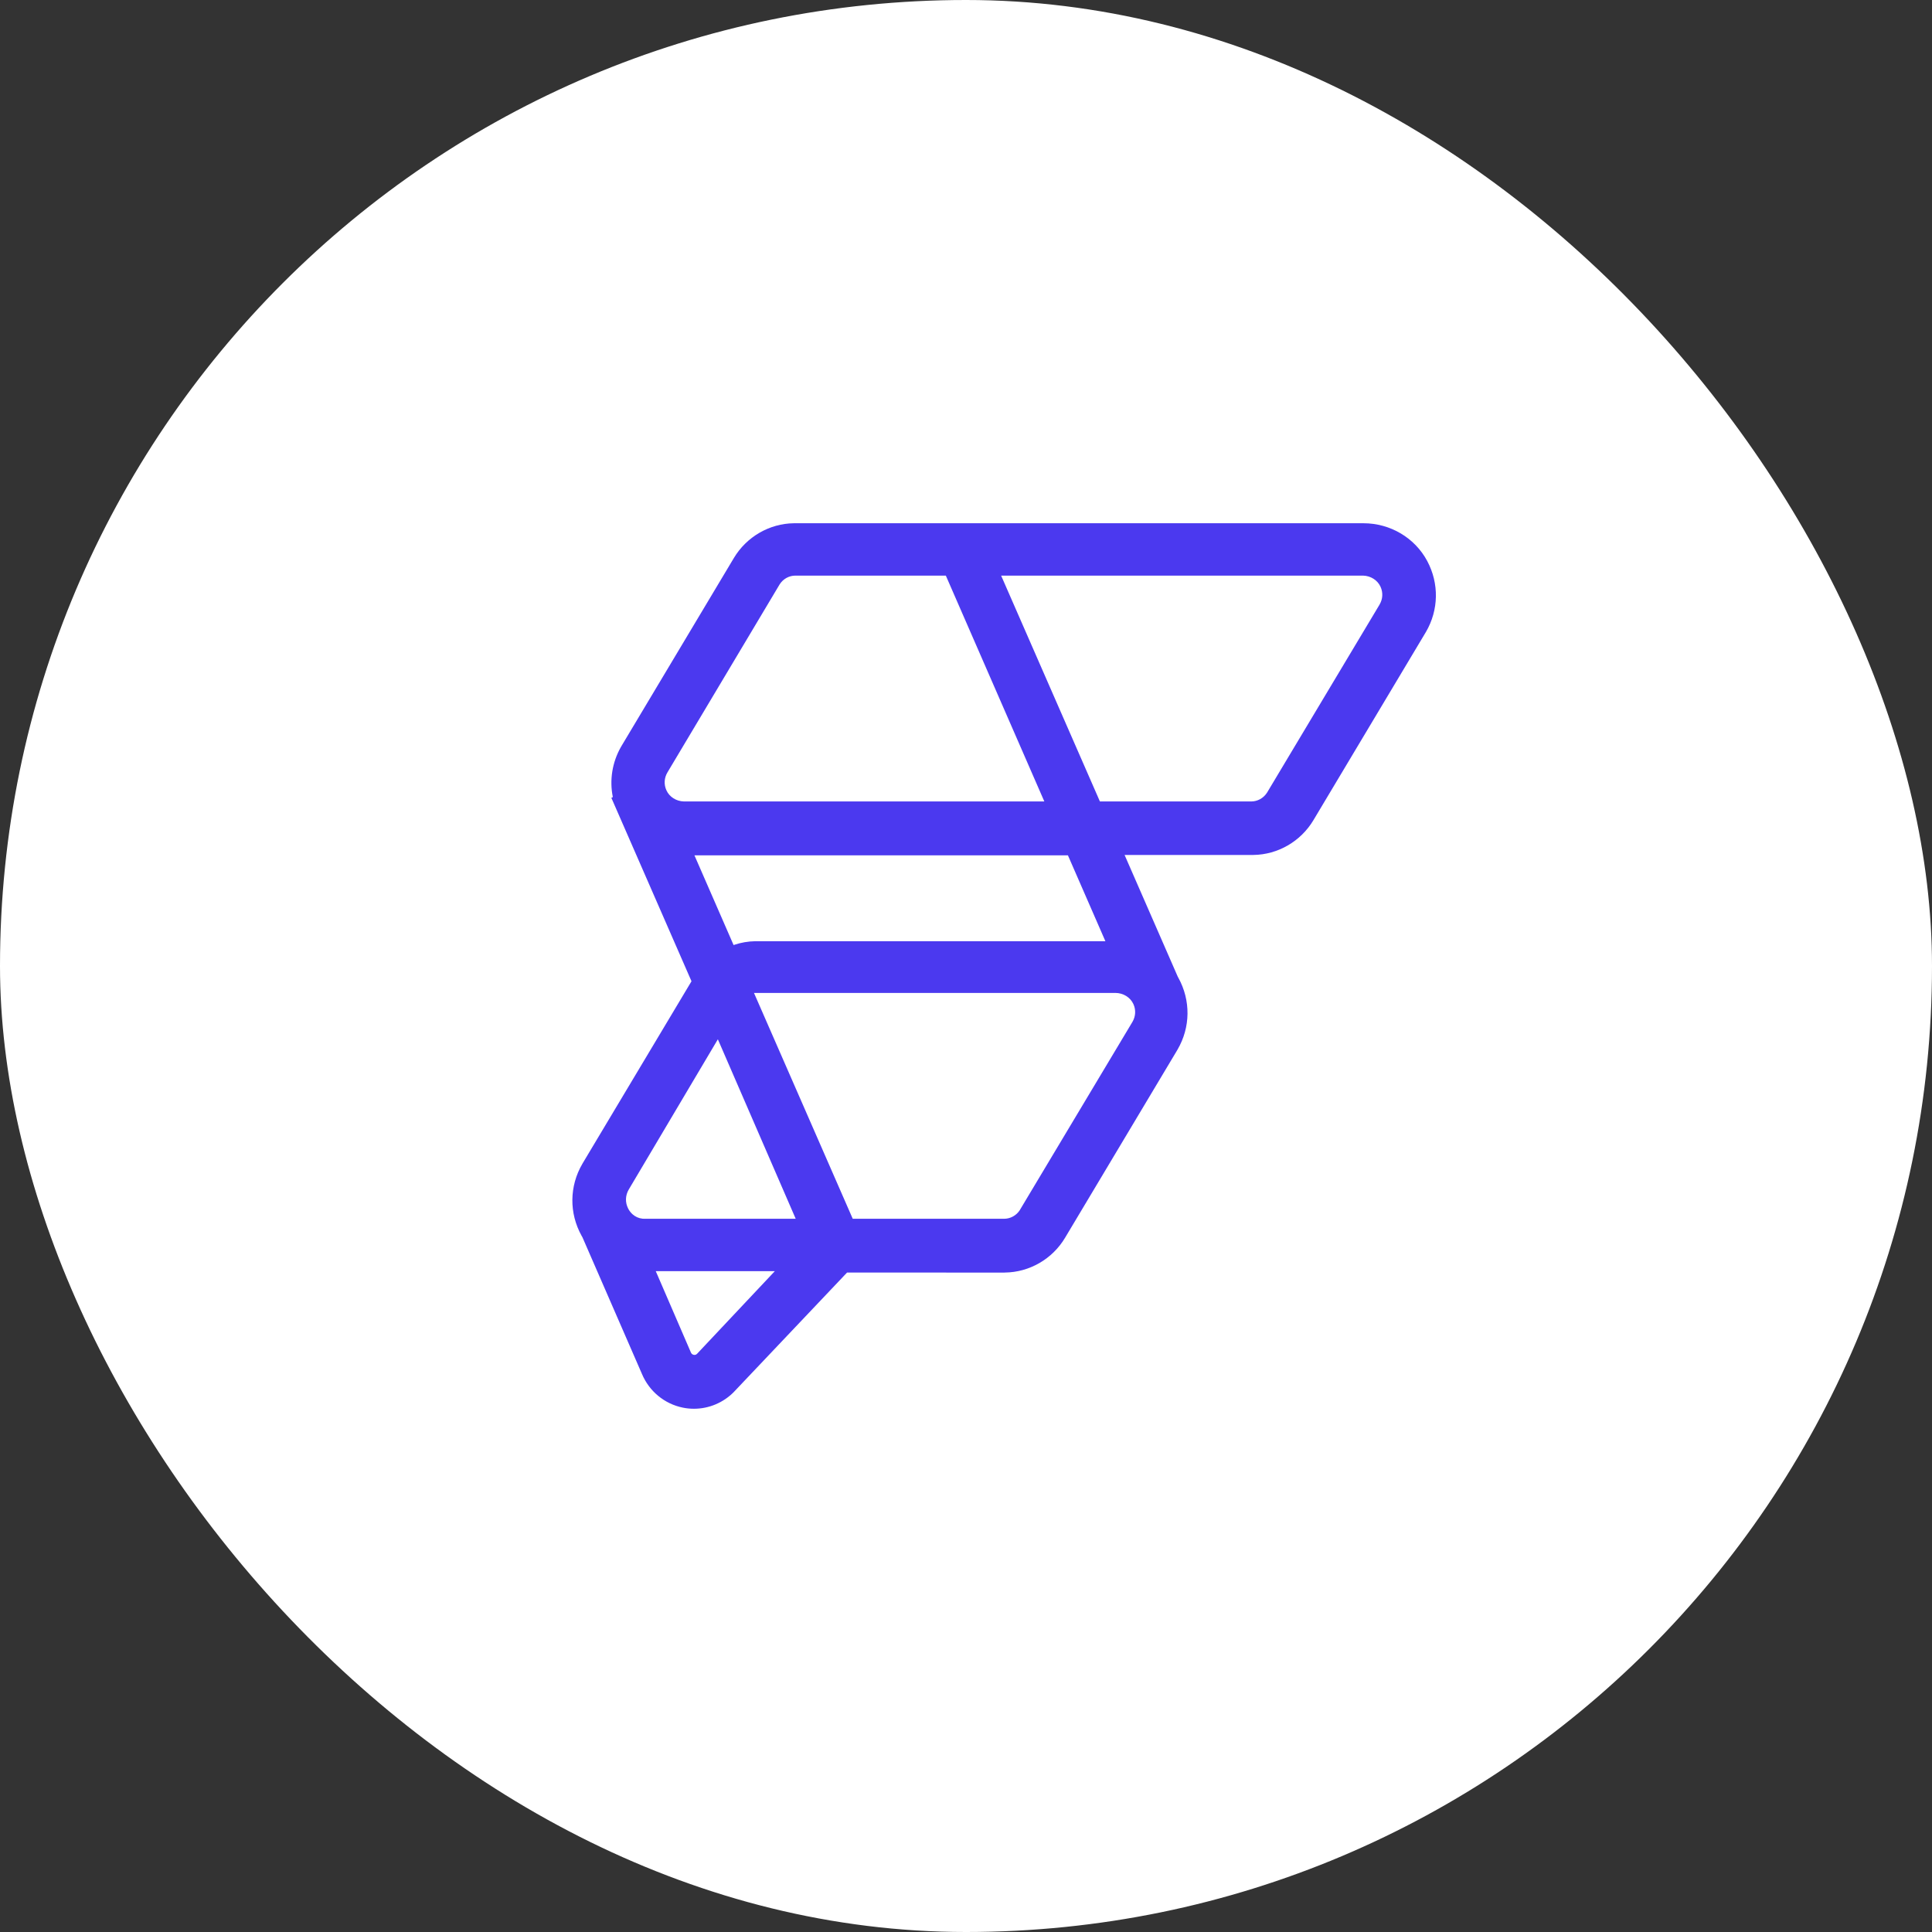 <svg width="48" height="48" viewBox="0 0 48 48" fill="none" xmlns="http://www.w3.org/2000/svg">
<rect x="0" y="0" width="48" height="48" fill="#333333" stroke="none"/>
<rect width="48" height="48" rx="24" fill="white"/>
<path fill-rule="evenodd" clip-rule="evenodd" d="M33.875 13C34.537 13 35.15 13.358 35.46 13.94C35.757 14.498 35.745 15.155 35.427 15.701L35.416 15.719L32.631 20.378C32.316 20.905 31.747 21.234 31.14 21.241L31.12 21.241L27.94 21.241L29.262 24.267L29.267 24.276L29.275 24.29C29.586 24.853 29.579 25.522 29.256 26.076L29.245 26.095L26.46 30.754C26.145 31.281 25.576 31.609 24.968 31.616L24.949 31.617L21.045 31.616L18.239 34.576L18.234 34.582C17.97 34.85 17.613 35 17.241 35C17.148 35 17.055 34.991 16.963 34.972C16.509 34.879 16.132 34.568 15.95 34.138L15.945 34.126L14.469 30.736L14.461 30.723L14.453 30.709C14.451 30.707 14.45 30.704 14.449 30.702C14.137 30.139 14.145 29.47 14.468 28.916L14.479 28.897L17.18 24.379L15.189 19.822L15.226 19.803L15.225 19.8C15.141 19.381 15.209 18.944 15.425 18.561L15.437 18.541L15.448 18.522L18.233 13.863C18.548 13.336 19.117 13.007 19.724 13H19.744H33.875ZM19.251 31.581L16.292 31.581L17.161 33.592L17.163 33.597C17.177 33.633 17.201 33.653 17.235 33.66C17.266 33.666 17.291 33.66 17.315 33.638L17.319 33.634L19.251 31.581ZM27.71 24.669H18.765C18.756 24.669 18.746 24.669 18.736 24.67L18.733 24.67L21.186 30.28H24.948C25.103 30.28 25.252 30.198 25.337 30.065L25.343 30.054L28.133 25.392C28.216 25.253 28.225 25.091 28.159 24.946C28.083 24.779 27.907 24.669 27.71 24.669ZM17.835 25.821L15.622 29.552C15.534 29.701 15.529 29.875 15.607 30.027L15.616 30.043L15.62 30.051L15.629 30.065L15.647 30.092L15.667 30.117L15.686 30.139L15.689 30.142L15.702 30.155L15.713 30.166C15.783 30.229 15.868 30.268 15.963 30.278L15.985 30.279L15.997 30.28L16.013 30.28H19.769L17.835 25.821ZM17.253 21.25L18.226 23.48L18.245 23.473C18.413 23.417 18.588 23.387 18.765 23.384L18.792 23.384L27.463 23.384L26.532 21.25L17.253 21.25ZM33.85 14.301H24.873L27.327 19.912H31.088C31.243 19.912 31.392 19.829 31.477 19.696L31.484 19.685L34.273 15.024C34.356 14.884 34.365 14.723 34.299 14.578C34.225 14.414 34.054 14.305 33.863 14.301L33.85 14.301ZM23.499 14.301H19.759C19.605 14.301 19.456 14.383 19.372 14.516L19.365 14.527L16.583 19.189C16.5 19.328 16.491 19.49 16.557 19.635C16.631 19.799 16.801 19.907 16.991 19.912L17.004 19.912H25.946L23.499 14.301Z" fill="#4B39EF"/>
</svg>
